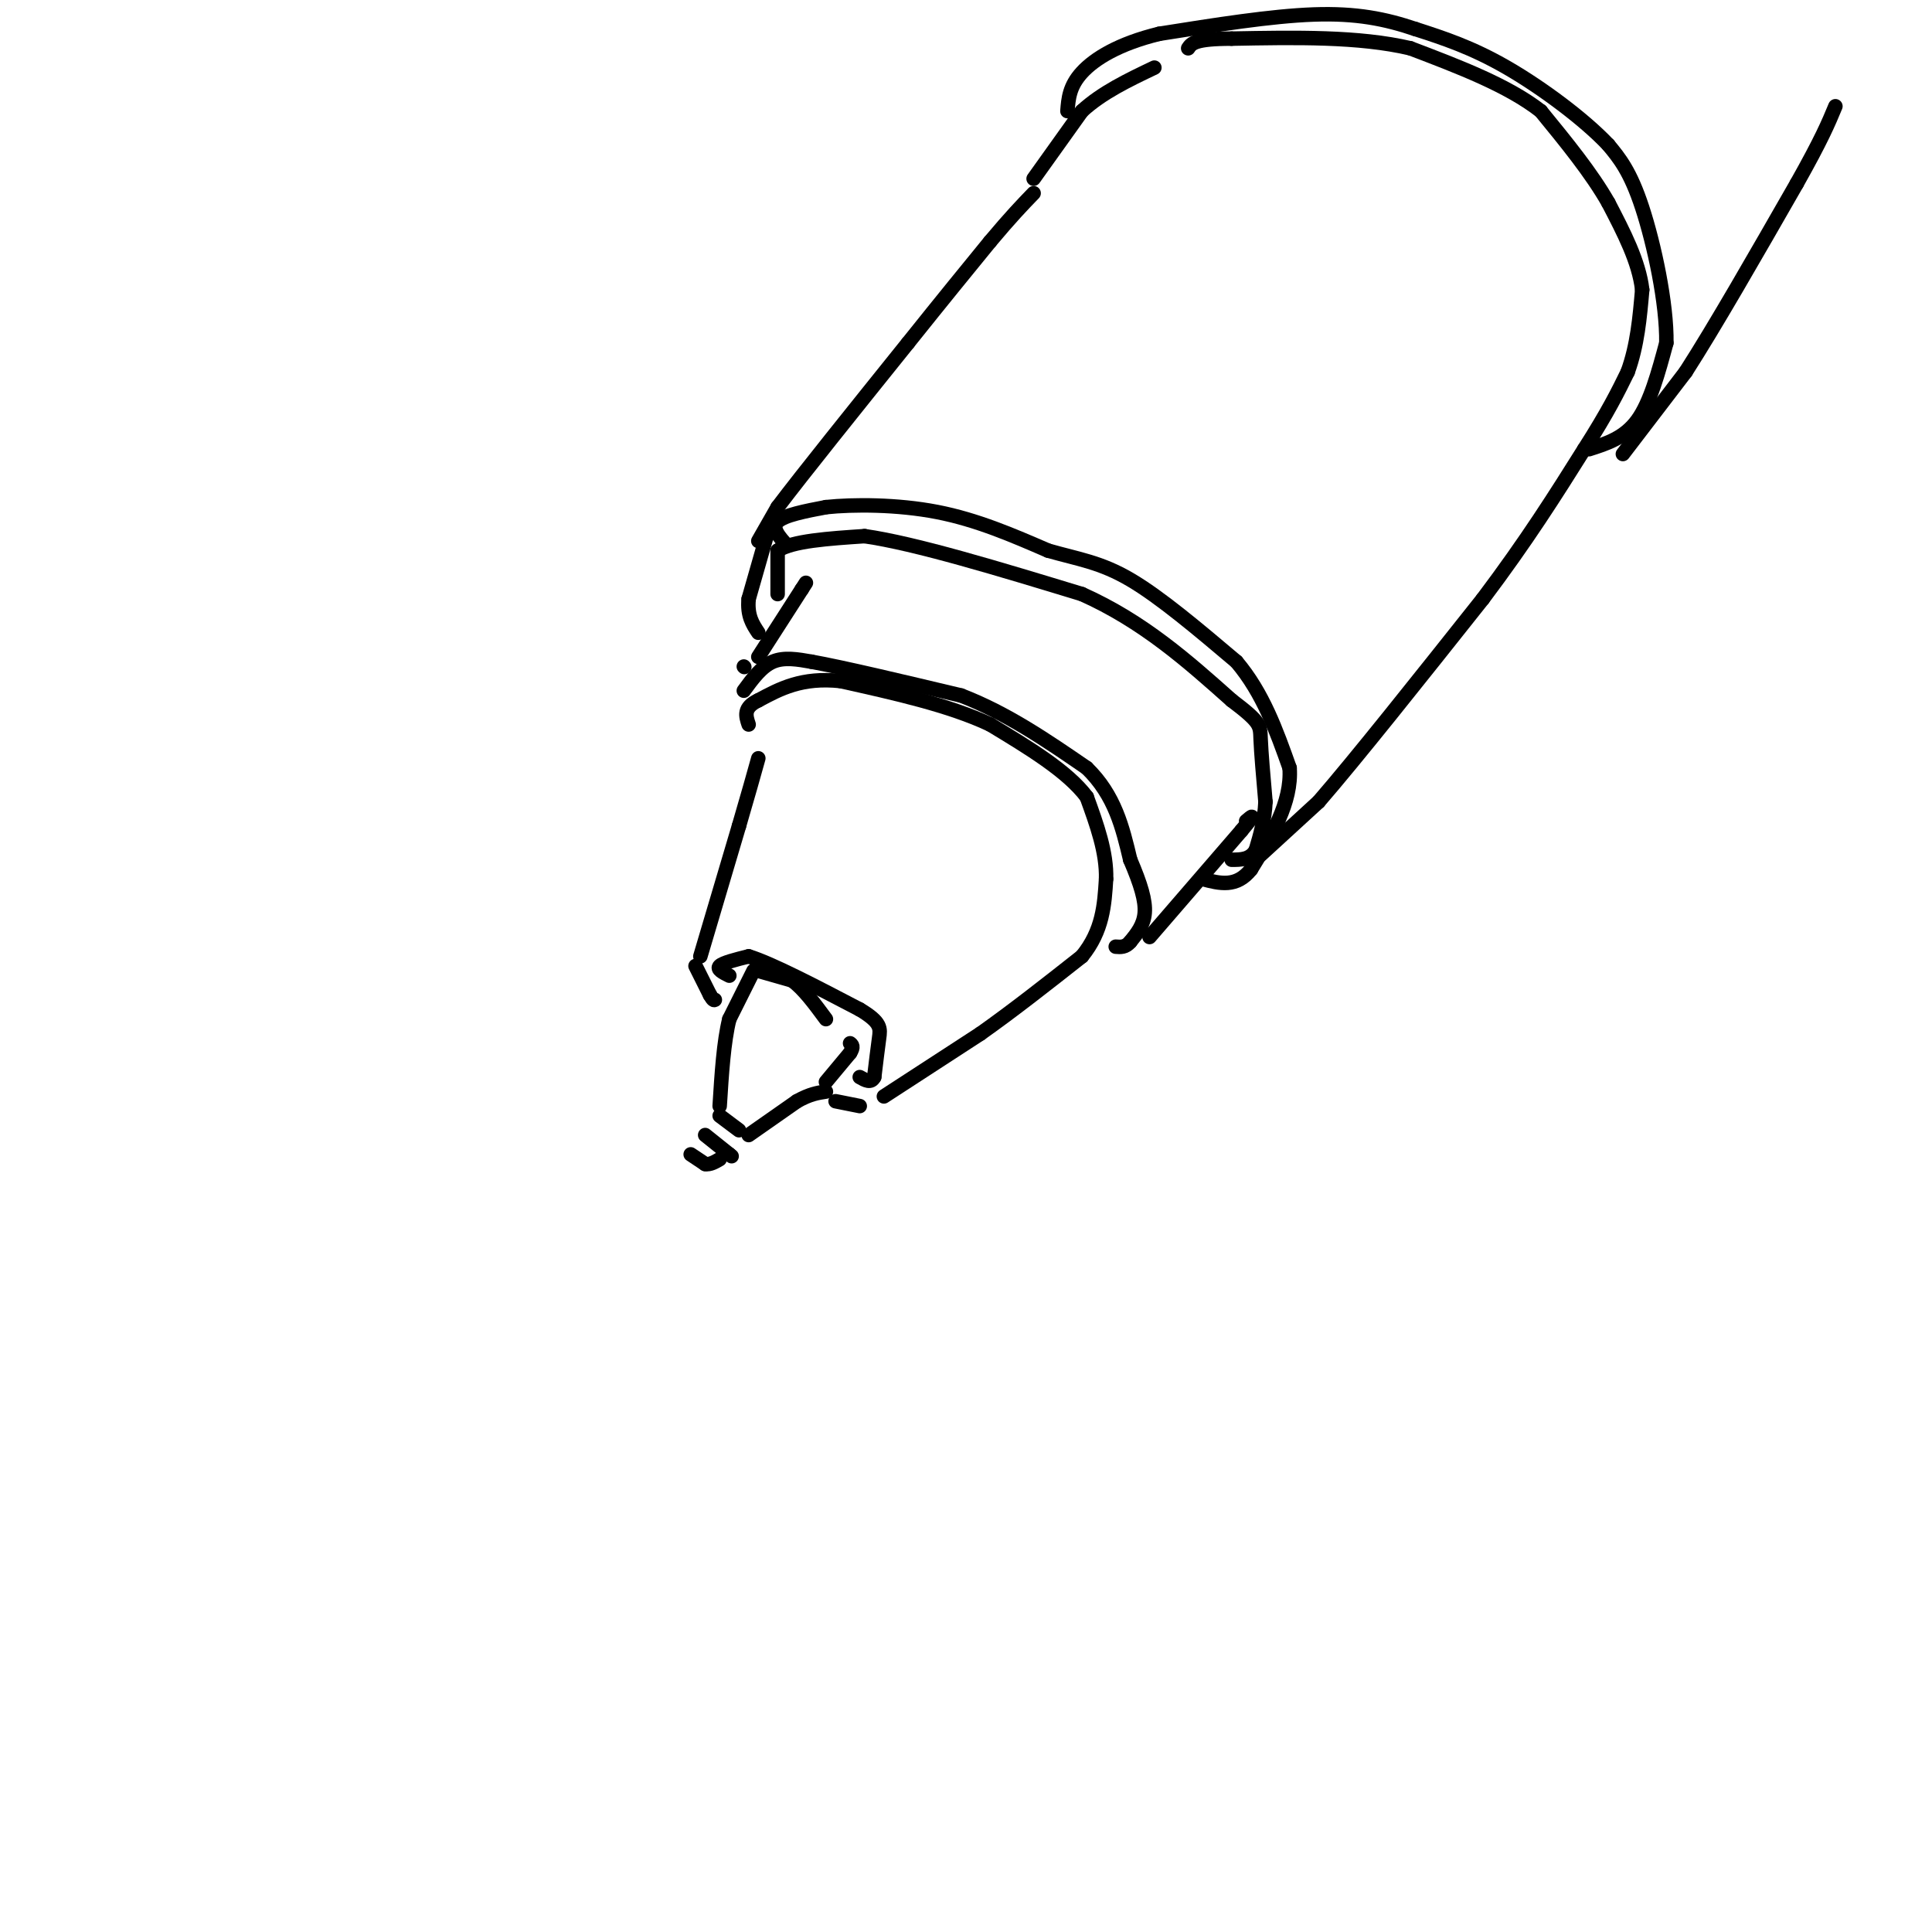 <svg viewBox='0 0 400 400' version='1.1' xmlns='http://www.w3.org/2000/svg' xmlns:xlink='http://www.w3.org/1999/xlink'><g fill='none' stroke='rgb(0,0,0)' stroke-width='3' stroke-linecap='round' stroke-linejoin='round'><path d='M156,201c0.000,0.000 -5.000,10.000 -5,10'/><path d='M151,211c-1.167,4.667 -1.583,11.333 -2,18'/><path d='M157,201c0.000,0.000 7.000,2.000 7,2'/><path d='M164,203c2.333,1.667 4.667,4.833 7,8'/><path d='M149,231c0.000,0.000 4.000,3.000 4,3'/><path d='M155,235c0.000,0.000 10.000,-7.000 10,-7'/><path d='M165,228c2.667,-1.500 4.333,-1.750 6,-2'/><path d='M171,224c0.000,0.000 5.000,-6.000 5,-6'/><path d='M176,218c0.833,-1.333 0.417,-1.667 0,-2'/><path d='M146,235c0.000,0.000 5.000,4.000 5,4'/><path d='M151,239c0.833,0.667 0.417,0.333 0,0'/><path d='M151,202c-1.333,-0.667 -2.667,-1.333 -2,-2c0.667,-0.667 3.333,-1.333 6,-2'/><path d='M155,198c4.833,1.500 13.917,6.250 23,11'/><path d='M178,209c4.511,2.689 4.289,3.911 4,6c-0.289,2.089 -0.644,5.044 -1,8'/><path d='M181,223c-0.667,1.333 -1.833,0.667 -3,0'/><path d='M145,198c0.000,0.000 8.000,-27.000 8,-27'/><path d='M153,171c2.000,-6.833 3.000,-10.417 4,-14'/><path d='M183,227c0.000,0.000 20.000,-13.000 20,-13'/><path d='M203,214c6.833,-4.833 13.917,-10.417 21,-16'/><path d='M224,198c4.333,-5.333 4.667,-10.667 5,-16'/><path d='M229,182c0.167,-5.500 -1.917,-11.250 -4,-17'/><path d='M225,165c-4.000,-5.333 -12.000,-10.167 -20,-15'/><path d='M205,150c-8.500,-4.000 -19.750,-6.500 -31,-9'/><path d='M174,141c-8.000,-0.833 -12.500,1.583 -17,4'/><path d='M157,145c-3.167,1.500 -2.583,3.250 -2,5'/><path d='M154,143c1.833,-2.500 3.667,-5.000 6,-6c2.333,-1.000 5.167,-0.500 8,0'/><path d='M168,137c6.500,1.167 18.750,4.083 31,7'/><path d='M199,144c9.500,3.667 17.750,9.333 26,15'/><path d='M225,159c5.833,5.667 7.417,12.333 9,19'/><path d='M234,178c2.200,5.133 3.200,8.467 3,11c-0.200,2.533 -1.600,4.267 -3,6'/><path d='M234,195c-1.000,1.167 -2.000,1.083 -3,1'/><path d='M154,138c0.000,0.000 0.100,0.100 0.1,0.1'/><path d='M157,136c0.000,0.000 9.000,-14.000 9,-14'/><path d='M166,122c1.500,-2.333 0.750,-1.167 0,0'/><path d='M238,194c0.000,0.000 19.000,-22.000 19,-22'/><path d='M257,172c3.333,-4.000 2.167,-3.000 1,-2'/><path d='M161,123c0.000,0.000 0.000,-9.000 0,-9'/><path d='M161,114c3.000,-2.000 10.500,-2.500 18,-3'/><path d='M179,111c10.500,1.500 27.750,6.750 45,12'/><path d='M224,123c12.667,5.667 21.833,13.833 31,22'/><path d='M255,145c6.111,4.622 5.889,5.178 6,8c0.111,2.822 0.556,7.911 1,13'/><path d='M262,166c-0.167,3.833 -1.083,6.917 -2,10'/><path d='M260,176c-1.167,2.000 -3.083,2.000 -5,2'/><path d='M157,112c0.000,0.000 4.000,-7.000 4,-7'/><path d='M161,105c5.167,-6.833 16.083,-20.417 27,-34'/><path d='M188,71c7.333,-9.167 12.167,-15.083 17,-21'/><path d='M205,50c4.333,-5.167 6.667,-7.583 9,-10'/><path d='M214,37c0.000,0.000 10.000,-14.000 10,-14'/><path d='M224,23c4.167,-3.833 9.583,-6.417 15,-9'/><path d='M261,177c0.000,0.000 12.000,-11.000 12,-11'/><path d='M273,166c7.667,-8.833 20.833,-25.417 34,-42'/><path d='M307,124c9.167,-12.167 15.083,-21.583 21,-31'/><path d='M328,93c5.000,-7.833 7.000,-11.917 9,-16'/><path d='M337,77c2.000,-5.500 2.500,-11.250 3,-17'/><path d='M340,60c-0.667,-5.833 -3.833,-11.917 -7,-18'/><path d='M333,42c-3.500,-6.167 -8.750,-12.583 -14,-19'/><path d='M319,23c-6.833,-5.333 -16.917,-9.167 -27,-13'/><path d='M292,10c-10.667,-2.500 -23.833,-2.250 -37,-2'/><path d='M255,8c-7.667,0.000 -8.333,1.000 -9,2'/><path d='M143,239c0.000,0.000 3.000,2.000 3,2'/><path d='M146,241c1.000,0.167 2.000,-0.417 3,-1'/><path d='M144,200c0.000,0.000 3.000,6.000 3,6'/><path d='M147,206c0.667,1.167 0.833,1.083 1,1'/><path d='M173,228c0.000,0.000 5.000,1.000 5,1'/><path d='M163,113c-1.667,-1.833 -3.333,-3.667 -2,-5c1.333,-1.333 5.667,-2.167 10,-3'/><path d='M171,105c5.644,-0.600 14.756,-0.600 23,1c8.244,1.600 15.622,4.800 23,8'/><path d='M217,114c6.378,1.822 10.822,2.378 17,6c6.178,3.622 14.089,10.311 22,17'/><path d='M256,137c5.500,6.500 8.250,14.250 11,22'/><path d='M267,159c0.500,7.167 -3.750,14.083 -8,21'/><path d='M259,180c-3.000,3.833 -6.500,2.917 -10,2'/><path d='M159,110c0.000,0.000 -4.000,14.000 -4,14'/><path d='M155,124c-0.333,3.500 0.833,5.250 2,7'/><path d='M329,93c3.667,-1.167 7.333,-2.333 10,-6c2.667,-3.667 4.333,-9.833 6,-16'/><path d='M345,71c0.133,-8.133 -2.533,-20.467 -5,-28c-2.467,-7.533 -4.733,-10.267 -7,-13'/><path d='M333,30c-4.911,-5.222 -13.689,-11.778 -21,-16c-7.311,-4.222 -13.156,-6.111 -19,-8'/><path d='M293,6c-6.200,-2.089 -12.200,-3.311 -21,-3c-8.800,0.311 -20.400,2.156 -32,4'/><path d='M240,7c-8.400,2.044 -13.400,5.156 -16,8c-2.600,2.844 -2.800,5.422 -3,8'/><path d='M336,94c0.000,0.000 13.000,-17.000 13,-17'/><path d='M349,77c6.000,-9.333 14.500,-24.167 23,-39'/><path d='M372,38c5.167,-9.167 6.583,-12.583 8,-16'/></g>
</svg>